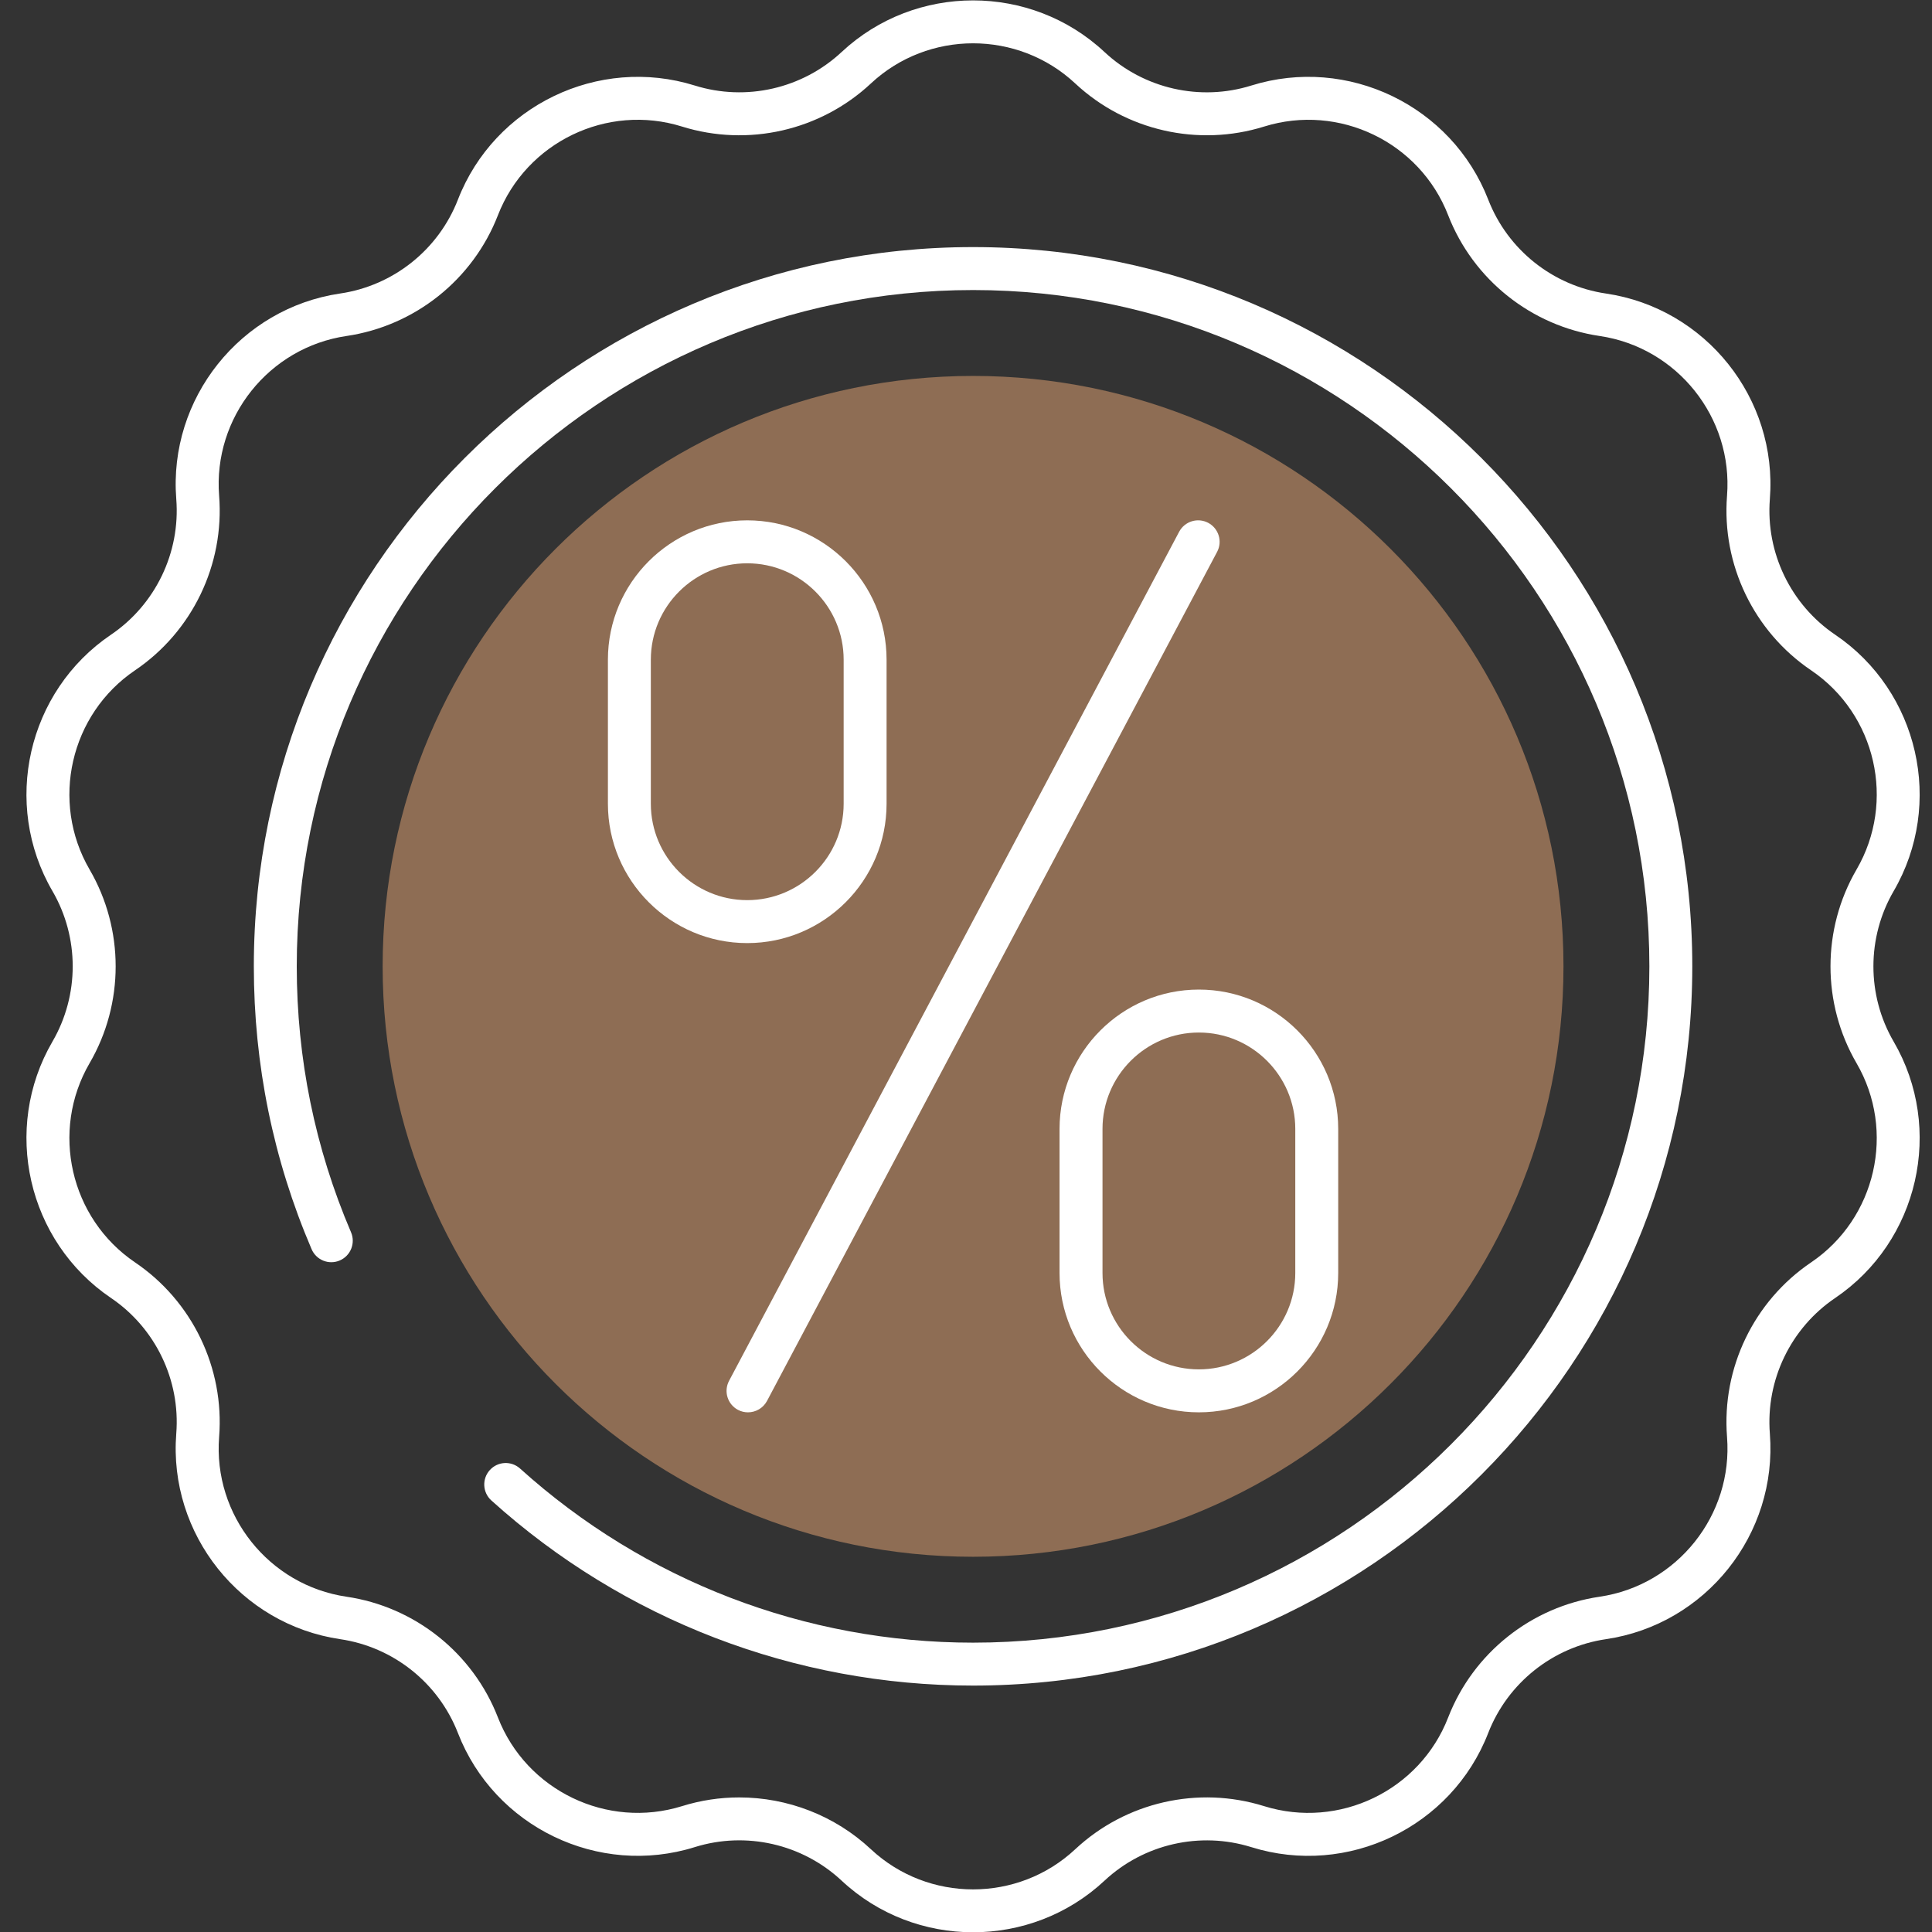 <svg width="55" height="55" viewBox="0 0 55 55" fill="none" xmlns="http://www.w3.org/2000/svg">
<rect x="0" y="0" width="55" height="55" fill="#333333" stroke="none"/>
<path d="M27.701 44.318C36.984 44.318 44.509 36.792 44.509 27.51C44.509 18.227 36.984 10.702 27.701 10.702C18.418 10.702 10.893 18.227 10.893 27.51C10.893 36.792 18.418 44.318 27.701 44.318Z" fill="#AF8260" fill-opacity="0.73"/>
<path d="M21.294 40.206C21.197 40.206 21.099 40.184 21.009 40.136C20.71 39.977 20.597 39.608 20.755 39.309L33.568 15.138C33.727 14.84 34.096 14.726 34.395 14.884C34.693 15.042 34.807 15.412 34.649 15.71L21.835 39.882C21.725 40.088 21.513 40.206 21.294 40.206Z" fill="white"/>
<path d="M21.272 26.848C19.085 26.848 17.306 25.069 17.306 22.881V18.78C17.306 16.593 19.085 14.813 21.272 14.813C23.459 14.813 25.239 16.593 25.239 18.78V22.881C25.239 25.068 23.459 26.848 21.272 26.848ZM21.272 16.036C19.759 16.036 18.528 17.267 18.528 18.78V22.881C18.528 24.394 19.759 25.625 21.272 25.625C22.786 25.625 24.017 24.394 24.017 22.881V18.78C24.017 17.266 22.785 16.036 21.272 16.036Z" fill="white"/>
<path d="M34.129 40.206C31.942 40.206 30.163 38.427 30.163 36.239V32.139C30.163 29.951 31.942 28.171 34.129 28.171C36.317 28.171 38.096 29.951 38.096 32.139V36.239C38.096 38.427 36.317 40.206 34.129 40.206ZM34.129 29.394C32.616 29.394 31.386 30.625 31.386 32.138V36.239C31.386 37.752 32.616 38.983 34.129 38.983C35.642 38.983 36.874 37.752 36.874 36.239V32.138C36.874 30.625 35.642 29.394 34.129 29.394Z" fill="white"/>
<path d="M27.701 55.008C26.354 55.008 25.007 54.518 23.958 53.537C22.84 52.493 21.239 52.128 19.78 52.583C17.039 53.441 14.076 52.013 13.036 49.335C12.482 47.91 11.198 46.886 9.685 46.664C6.843 46.245 4.793 43.674 5.018 40.811C5.138 39.286 4.425 37.807 3.159 36.95C0.78 35.34 0.048 32.134 1.493 29.652C2.262 28.33 2.262 26.688 1.493 25.367C0.048 22.884 0.78 19.679 3.159 18.069C4.425 17.211 5.138 15.732 5.018 14.207C4.793 11.344 6.843 8.773 9.685 8.355C11.198 8.133 12.482 7.109 13.036 5.683C14.076 3.006 17.039 1.58 19.78 2.435C21.239 2.891 22.84 2.525 23.958 1.482C26.057 -0.479 29.346 -0.479 31.444 1.482C32.562 2.526 34.164 2.892 35.622 2.435C38.364 1.58 41.326 3.006 42.367 5.683C42.92 7.109 44.204 8.133 45.717 8.356C48.559 8.774 50.609 11.344 50.384 14.208C50.265 15.732 50.977 17.212 52.244 18.069C54.622 19.679 55.354 22.884 53.909 25.367C53.14 26.689 53.14 28.332 53.909 29.653C55.354 32.135 54.622 35.341 52.244 36.951C50.977 37.808 50.265 39.287 50.384 40.812C50.608 43.676 48.559 46.247 45.717 46.664C44.204 46.887 42.92 47.911 42.366 49.336C41.326 52.013 38.365 53.441 35.622 52.584C34.162 52.129 32.562 52.494 31.444 53.538C30.395 54.518 29.048 55.008 27.701 55.008ZM21.045 51.169C22.416 51.169 23.764 51.682 24.793 52.644C26.424 54.168 28.979 54.168 30.61 52.644C32.047 51.3 34.109 50.83 35.986 51.417C38.121 52.081 40.419 50.974 41.226 48.893C41.939 47.058 43.592 45.741 45.539 45.455C47.746 45.13 49.34 43.132 49.165 40.907C49.011 38.945 49.928 37.041 51.558 35.938C53.407 34.687 53.975 32.197 52.852 30.267C51.863 28.567 51.863 26.453 52.852 24.753C53.975 22.823 53.407 20.333 51.558 19.082C49.928 17.979 49.011 16.075 49.165 14.113C49.34 11.888 47.746 9.89 45.539 9.565C43.592 9.278 41.939 7.961 41.226 6.127C40.419 4.046 38.121 2.938 35.986 3.603C34.109 4.189 32.047 3.719 30.61 2.376C28.979 0.852 26.423 0.852 24.793 2.376C23.354 3.72 21.295 4.189 19.416 3.603C17.285 2.937 14.983 4.046 14.175 6.127C13.463 7.961 11.811 9.278 9.864 9.565C7.655 9.89 6.062 11.888 6.238 14.113C6.392 16.075 5.474 17.979 3.845 19.082C1.996 20.333 1.428 22.823 2.55 24.753C3.54 26.454 3.54 28.567 2.55 30.267C1.428 32.197 1.997 34.687 3.845 35.938C5.475 37.041 6.392 38.945 6.238 40.907C6.063 43.132 7.656 45.13 9.864 45.455C11.811 45.741 13.463 47.059 14.175 48.893C14.984 50.974 17.286 52.08 19.416 51.417C19.95 51.25 20.499 51.169 21.045 51.169Z" fill="white"/>
<path d="M27.701 47.985C22.623 47.985 17.753 46.113 13.987 42.714C13.737 42.488 13.717 42.101 13.943 41.851C14.169 41.6 14.555 41.58 14.806 41.807C18.347 45.003 22.927 46.763 27.701 46.763C38.317 46.763 46.954 38.126 46.954 27.51C46.954 16.893 38.317 8.257 27.701 8.257C17.085 8.257 8.448 16.893 8.448 27.51C8.448 30.138 8.968 32.685 9.993 35.08C10.126 35.391 9.982 35.75 9.672 35.883C9.361 36.017 9.003 35.871 8.87 35.561C7.779 33.013 7.226 30.304 7.226 27.509C7.226 16.219 16.411 7.034 27.701 7.034C38.991 7.034 48.176 16.219 48.176 27.509C48.177 38.8 38.991 47.985 27.701 47.985Z" fill="white"/>
</svg>
